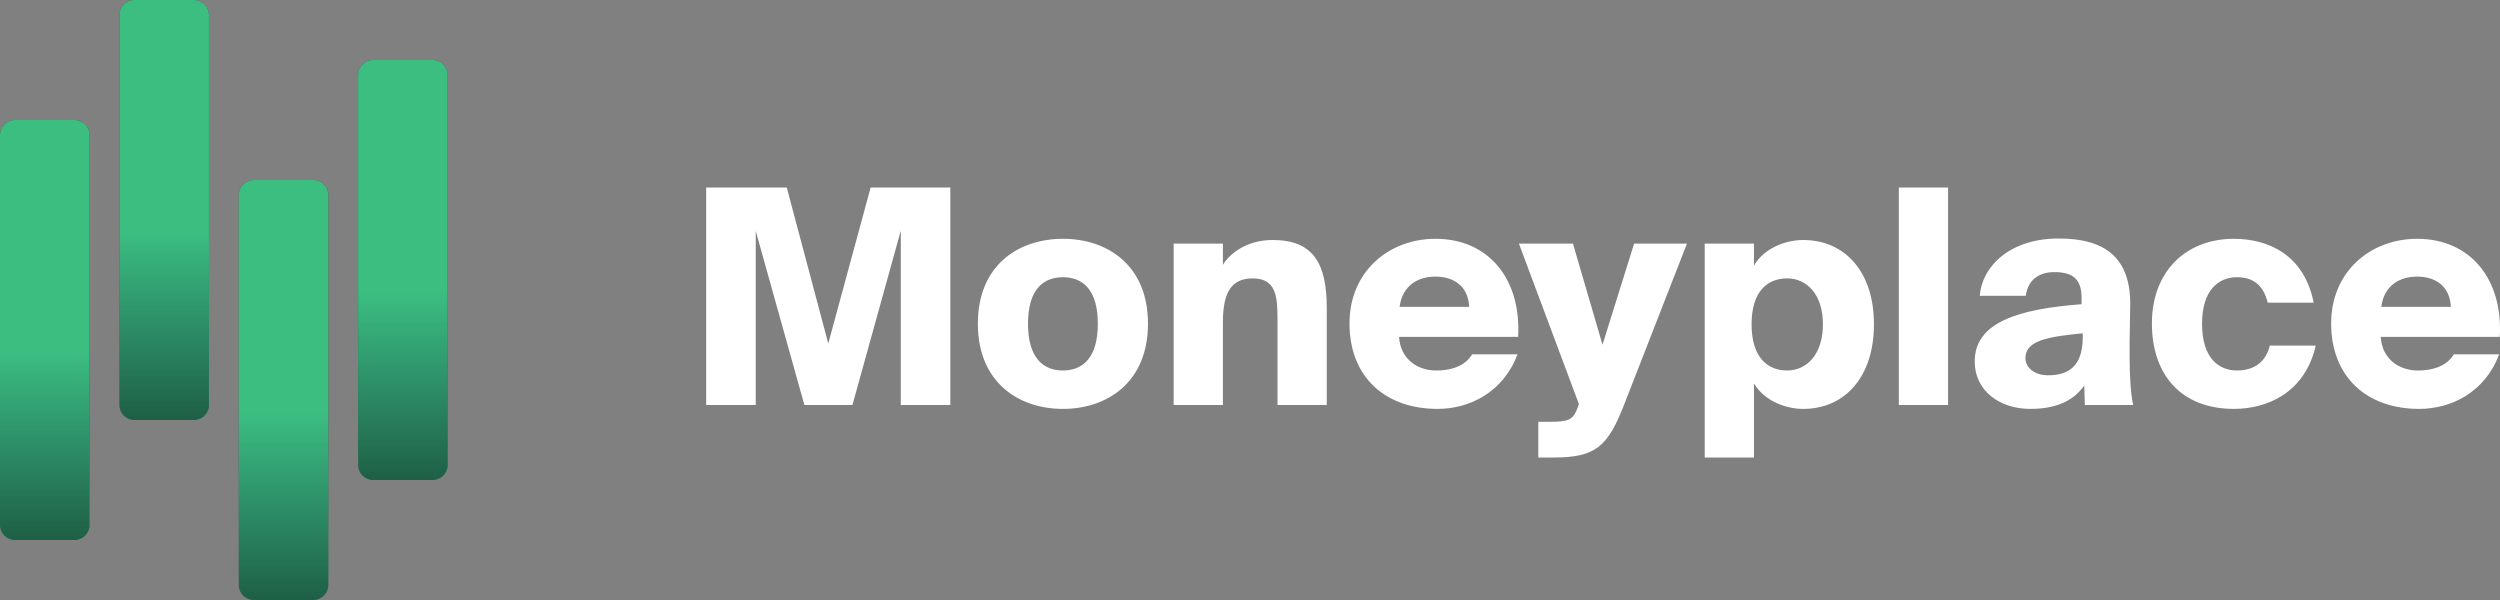 <?xml version="1.0" encoding="UTF-8"?> <svg xmlns="http://www.w3.org/2000/svg" width="150" height="36" viewBox="0 0 150 36" fill="none"><rect x="0" y="0" width="150" height="36" fill="#808080" stroke="none"/><path d="M4.477 32.4H0.895C0.401 32.4 0 31.997 0 31.5V8.1C0 7.603 0.401 7.2 0.895 7.2H4.477C4.972 7.2 5.372 7.603 5.372 8.1V31.5C5.372 31.997 4.972 32.4 4.477 32.4Z" fill="#1B553C"></path><path d="M4.477 32.4H0.895C0.401 32.4 0 31.997 0 31.5V8.1C0 7.603 0.401 7.2 0.895 7.2H4.477C4.972 7.2 5.372 7.603 5.372 8.1V31.5C5.372 31.997 4.972 32.4 4.477 32.4Z" fill="url(#paint0_linear_863_8802)"></path><path d="M11.641 25.2H8.059C7.565 25.2 7.164 24.797 7.164 24.3V0.9C7.164 0.403 7.565 7.82013e-05 8.059 7.82013e-05H11.641C12.136 7.82013e-05 12.537 0.403 12.537 0.9V24.3C12.537 24.797 12.136 25.2 11.641 25.2Z" fill="#1B553C"></path><path d="M11.641 25.2H8.059C7.565 25.2 7.164 24.797 7.164 24.3V0.9C7.164 0.403 7.565 7.82013e-05 8.059 7.82013e-05H11.641C12.136 7.82013e-05 12.537 0.403 12.537 0.9V24.3C12.537 24.797 12.136 25.2 11.641 25.2Z" fill="url(#paint1_linear_863_8802)"></path><path d="M18.803 36H15.222C14.727 36 14.326 35.597 14.326 35.1V11.7C14.326 11.203 14.727 10.8 15.222 10.8H18.803C19.298 10.8 19.699 11.203 19.699 11.7V35.1C19.699 35.597 19.298 36 18.803 36Z" fill="#1B553C"></path><path d="M18.803 36H15.222C14.727 36 14.326 35.597 14.326 35.1V11.7C14.326 11.203 14.727 10.8 15.222 10.8H18.803C19.298 10.8 19.699 11.203 19.699 11.7V35.1C19.699 35.597 19.298 36 18.803 36Z" fill="url(#paint2_linear_863_8802)"></path><path d="M25.965 28.8H22.384C21.889 28.8 21.488 28.397 21.488 27.9V4.5C21.488 4.003 21.889 3.6 22.384 3.6H25.965C26.46 3.6 26.861 4.003 26.861 4.5V27.9C26.861 28.397 26.46 28.8 25.965 28.8Z" fill="#1B553C"></path><path d="M25.965 28.8H22.384C21.889 28.8 21.488 28.397 21.488 27.9V4.5C21.488 4.003 21.889 3.6 22.384 3.6H25.965C26.46 3.6 26.861 4.003 26.861 4.5V27.9C26.861 28.397 26.46 28.8 25.965 28.8Z" fill="url(#paint3_linear_863_8802)"></path><path d="M51.146 24.3L54.047 13.842V24.3H57.02V11.25H52.238L49.696 20.61L47.206 11.25H42.371V24.3H45.344V13.86L48.263 24.3H51.146ZM63.775 16.632C64.939 16.632 65.87 17.352 65.87 19.422C65.87 21.456 64.975 22.23 63.775 22.23C62.575 22.23 61.68 21.456 61.68 19.422C61.68 17.352 62.611 16.632 63.775 16.632ZM63.775 14.328C61.107 14.328 58.671 15.912 58.671 19.422C58.671 22.932 61.107 24.534 63.775 24.534C66.443 24.534 68.879 22.932 68.879 19.422C68.879 15.912 66.443 14.328 63.775 14.328ZM73.374 14.616H70.419V24.3H73.374V19.332C73.374 17.532 73.893 16.704 75.165 16.704C76.597 16.704 76.651 17.838 76.651 19.224V24.3H79.606V18.486C79.606 15.858 78.836 14.4 76.365 14.4C74.843 14.4 73.804 15.174 73.374 15.894V14.616ZM88.329 21.258C87.989 21.834 87.29 22.23 86.162 22.23C85.088 22.23 84.031 21.582 83.942 20.214H91.087C91.284 16.758 89.332 14.328 86.126 14.328C83.315 14.328 80.969 16.308 80.969 19.404C80.969 22.626 83.118 24.534 86.252 24.534C88.168 24.534 90.192 23.544 91.051 21.258H88.329ZM86.126 16.596C87.254 16.596 88.096 17.19 88.15 18.414H83.977C84.138 17.136 85.07 16.596 86.126 16.596ZM93.249 27.45C95.756 27.45 96.472 26.766 97.439 24.3L101.218 14.616H98.048L96.15 20.682L94.377 14.616H91.135L94.735 24.246L94.645 24.498C94.359 25.218 94.108 25.308 92.89 25.308H92.299V27.45H93.249ZM105.238 14.616H102.283V27.45H105.238V23.004C105.865 24.066 107.154 24.534 108.193 24.534C110.682 24.534 112.437 22.626 112.437 19.458C112.437 16.29 110.682 14.4 108.193 14.4C107.154 14.4 105.865 14.868 105.238 15.93V14.616ZM107.226 16.704C108.408 16.704 109.375 17.658 109.375 19.458C109.375 21.258 108.408 22.23 107.226 22.23C106.062 22.23 105.095 21.456 105.095 19.458C105.095 17.46 106.062 16.704 107.226 16.704ZM116.885 11.25H113.93V24.3H116.885V11.25ZM124.894 18.252C121.151 18.54 118.483 19.314 118.483 21.69C118.483 23.454 119.987 24.534 121.814 24.534C123.192 24.534 124.339 24.156 125.055 23.13L125.091 24.3H127.992C127.848 23.688 127.777 22.554 127.777 21.492V20.484L127.813 18.378C127.866 15.444 126.29 14.31 123.515 14.31C120.649 14.31 118.93 15.93 118.787 17.748H121.545C121.67 16.812 122.315 16.326 123.264 16.326C124.339 16.326 124.894 16.722 124.894 17.874V18.252ZM124.965 20.232C124.965 22.014 124.07 22.518 122.888 22.518C122.118 22.518 121.527 22.104 121.527 21.474C121.527 20.43 122.906 20.196 124.965 19.998V20.232ZM134.038 14.328C131.119 14.328 129.114 16.326 129.114 19.404C129.114 22.482 130.869 24.534 134.038 24.534C135.972 24.534 138.283 23.616 138.945 20.736H136.187C135.972 21.654 135.31 22.23 134.217 22.23C133.161 22.23 132.122 21.528 132.122 19.422C132.122 17.352 133.161 16.632 134.217 16.632C135.095 16.632 135.793 17.028 136.062 18.162H138.82C138.247 15.246 136.044 14.328 134.038 14.328ZM147.229 21.258C146.889 21.834 146.191 22.23 145.063 22.23C143.988 22.23 142.931 21.582 142.842 20.214H149.987C150.184 16.758 148.232 14.328 145.027 14.328C142.215 14.328 139.869 16.308 139.869 19.404C139.869 22.626 142.018 24.534 145.152 24.534C147.068 24.534 149.092 23.544 149.951 21.258H147.229ZM145.027 16.596C146.155 16.596 146.997 17.19 147.05 18.414H142.878C143.039 17.136 143.97 16.596 145.027 16.596Z" fill="white"></path><defs><linearGradient id="paint0_linear_863_8802" x1="2.686" y1="32.4" x2="2.686" y2="7.2" gradientUnits="userSpaceOnUse"><stop stop-color="#3BBB95" stop-opacity="0.1"></stop><stop offset="0.448" stop-color="#3CBE81"></stop></linearGradient><linearGradient id="paint1_linear_863_8802" x1="9.85" y1="25.2" x2="9.85" y2="7.82013e-05" gradientUnits="userSpaceOnUse"><stop stop-color="#3BBB95" stop-opacity="0.1"></stop><stop offset="0.448" stop-color="#3CBE81"></stop></linearGradient><linearGradient id="paint2_linear_863_8802" x1="17.012" y1="36" x2="17.012" y2="10.8" gradientUnits="userSpaceOnUse"><stop stop-color="#3BBB95" stop-opacity="0.1"></stop><stop offset="0.448" stop-color="#3CBE81"></stop></linearGradient><linearGradient id="paint3_linear_863_8802" x1="24.174" y1="28.8" x2="24.174" y2="3.6" gradientUnits="userSpaceOnUse"><stop stop-color="#3BBB95" stop-opacity="0.1"></stop><stop offset="0.448" stop-color="#3CBE81"></stop></linearGradient></defs></svg> 